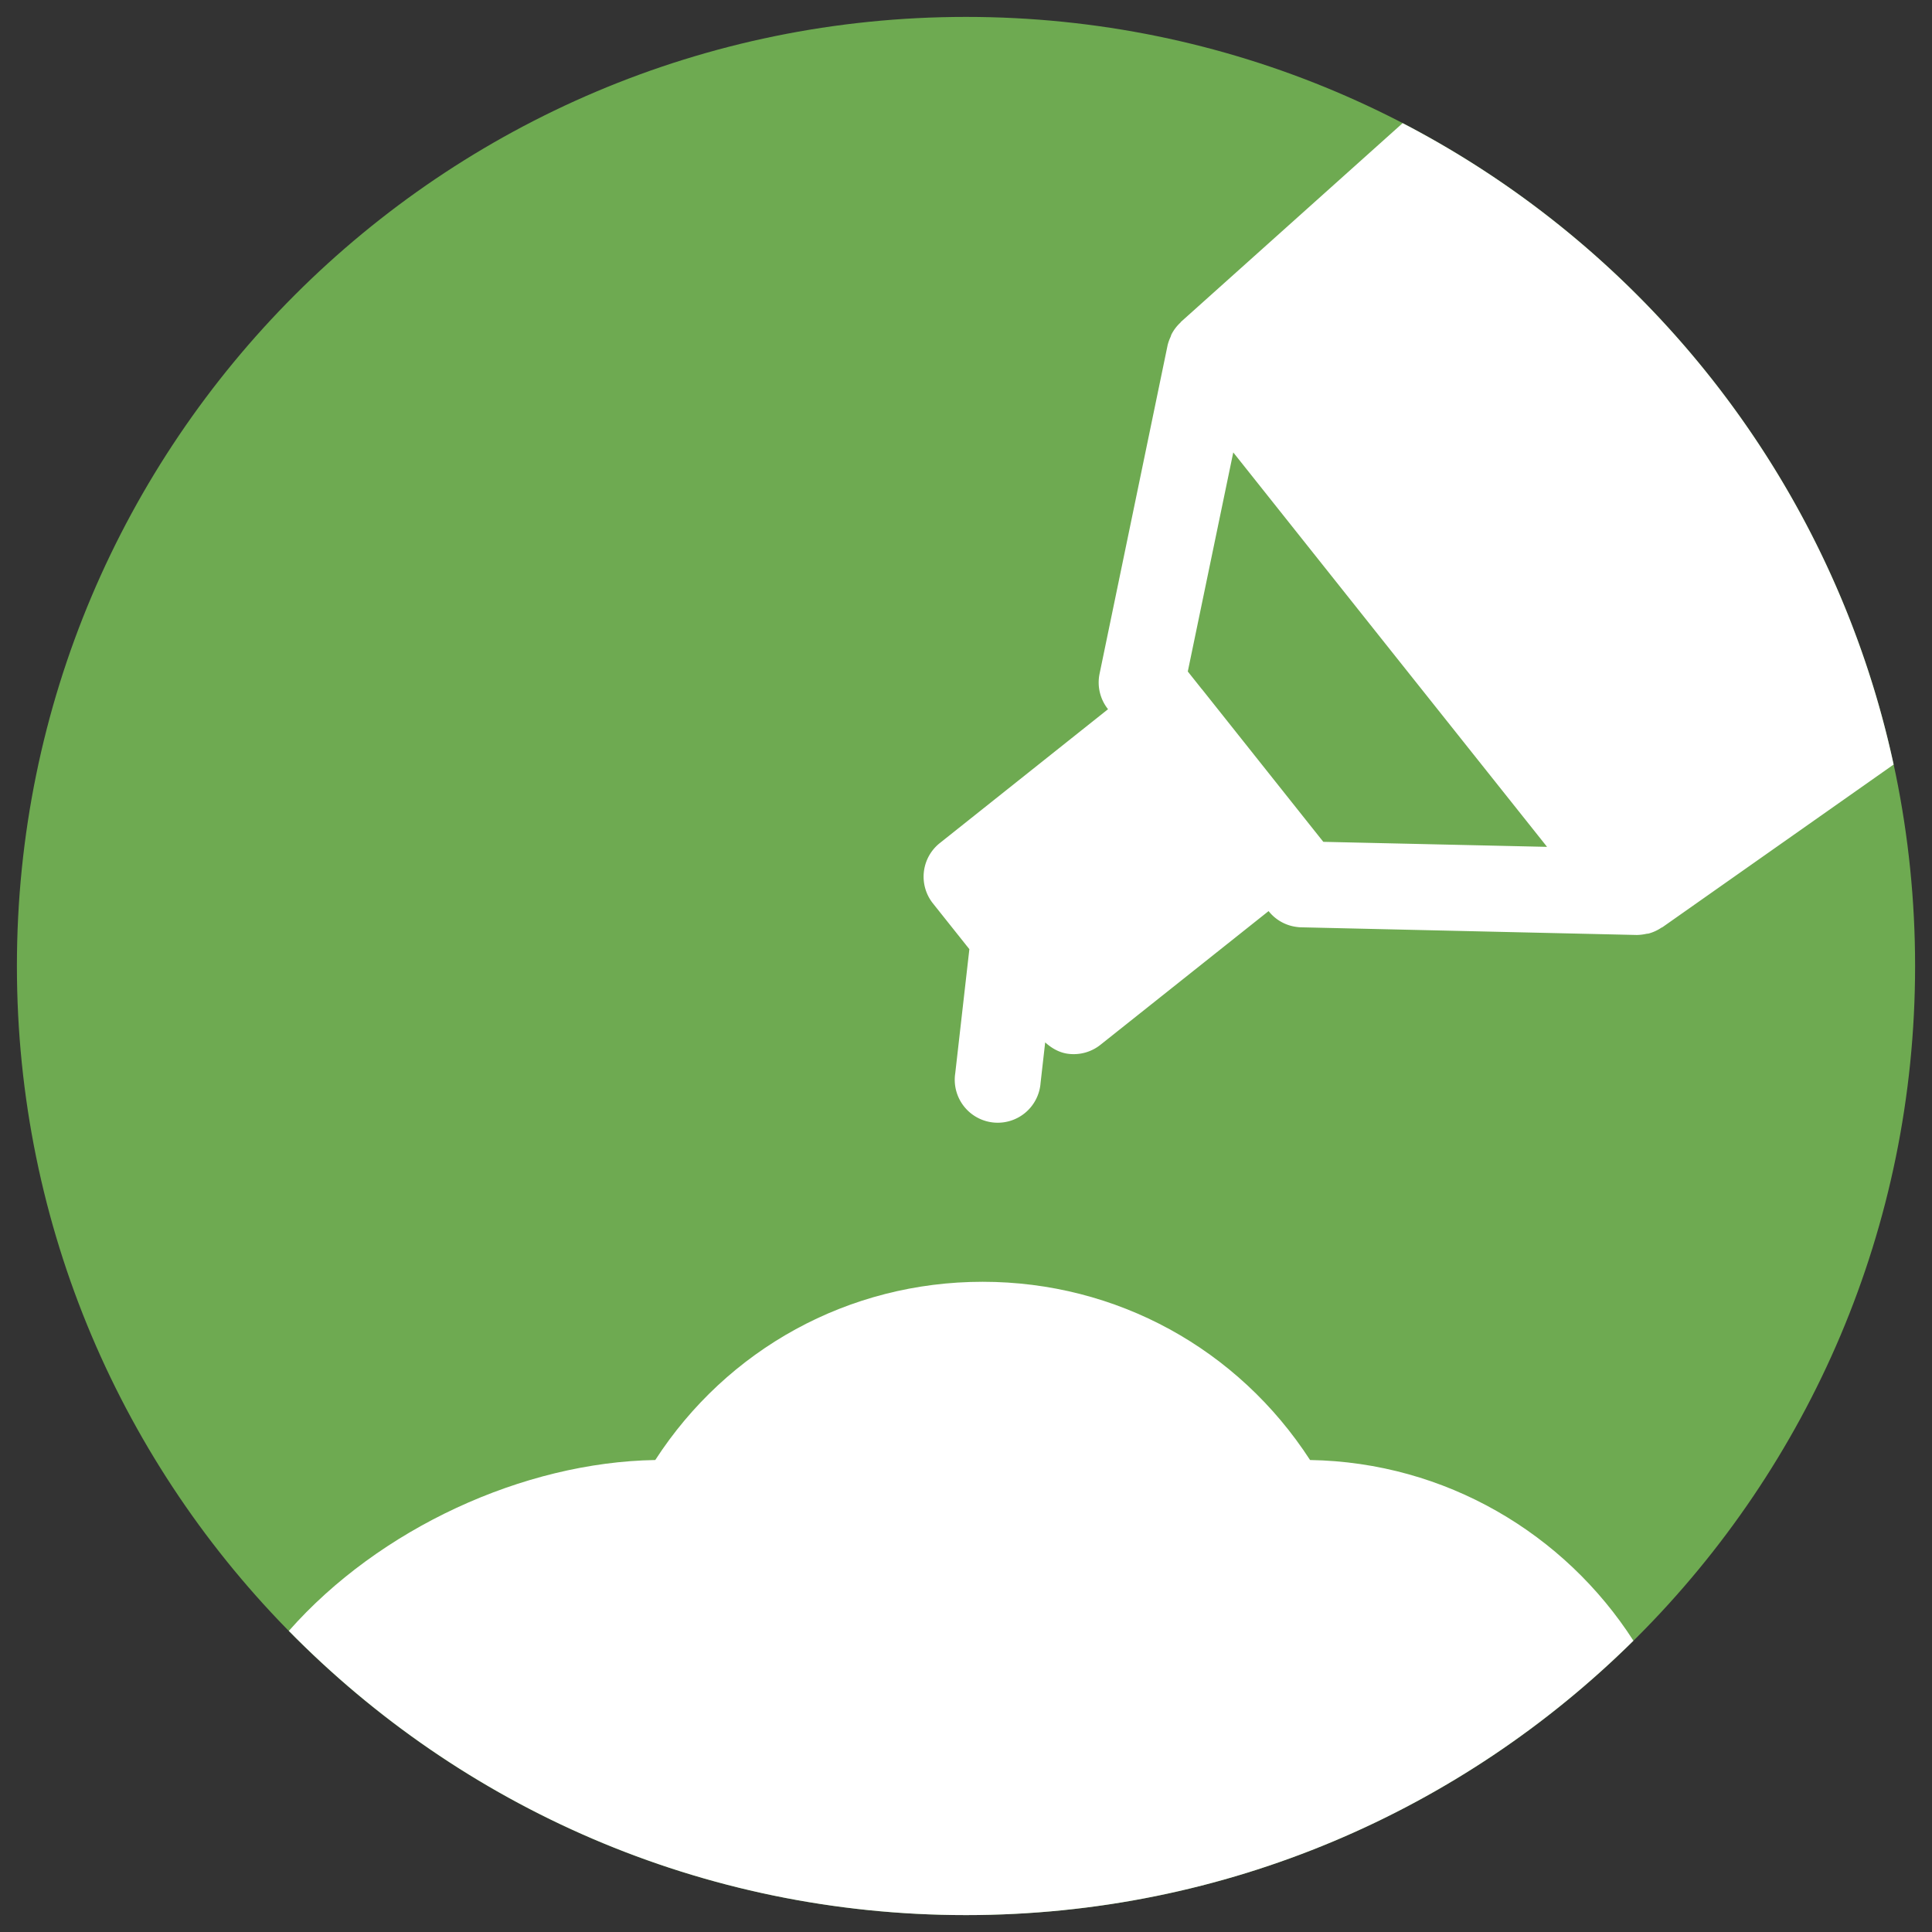 <svg id="Capa_1" data-name="Capa 1" xmlns="http://www.w3.org/2000/svg" viewBox="0 0 1200 1200"><rect x="0" y="0" width="1200" height="1200" fill="#333333" stroke="none"/><defs><style>.cls-1{fill:#6eaa51;}.cls-2{fill:#fff;}</style></defs><title>26-Latex free</title><path class="cls-1" d="M600,1189.5c325.57,0,589.5-263.93,589.5-589.5S925.57,10.5,600,10.5,10.5,274.43,10.5,600,274.43,1189.5,600,1189.5"/><path class="cls-2" d="M871.21,76.49,733.57,199.86c-.21.16-.26.39-.44.57a26.22,26.22,0,0,0-5.49,7.24c-.29.57-.36,1.15-.62,1.69a28,28,0,0,0-1.77,4.94l-42.29,204.2a26.64,26.64,0,0,0,5.26,22l0,0L583.76,523.63a26.67,26.67,0,0,0-4.29,37.5l22.62,28.42-8.77,77.06a26.69,26.69,0,1,0,53,6l2.86-25.17c4.11,3.72,9,6.51,14.6,7.13A26.68,26.68,0,0,0,683.44,649l104.5-83.1a26.5,26.5,0,0,0,17.85,9.89,18.94,18.94,0,0,0,2.42.18l208.45,4.76a29.57,29.57,0,0,0,5.88-.7c.44-.1.91-.08,1.41-.18a26.82,26.82,0,0,0,8-3.67,4.09,4.09,0,0,0,.68-.31l143.53-101C1138.62,301.27,1024.65,156.15,871.21,76.49ZM821.93,522.88l-8.85-11.11-66.45-83.6a.08.08,0,0,0-.05,0l-8.82-11.09L766,281l97.44,122.53L960.91,526Z"/><path class="cls-2" d="M813.7,906.84c-44.69-69-120.14-110.7-203.35-110.7S451.69,837.83,407,906.84c-82,1.35-171.54,42.58-227.6,106.14,107,108.93,255.88,176.52,420.61,176.52,161.63,0,308-65.07,414.54-170.42C971.91,952.68,897.94,908.24,813.7,906.84Z"/></svg>